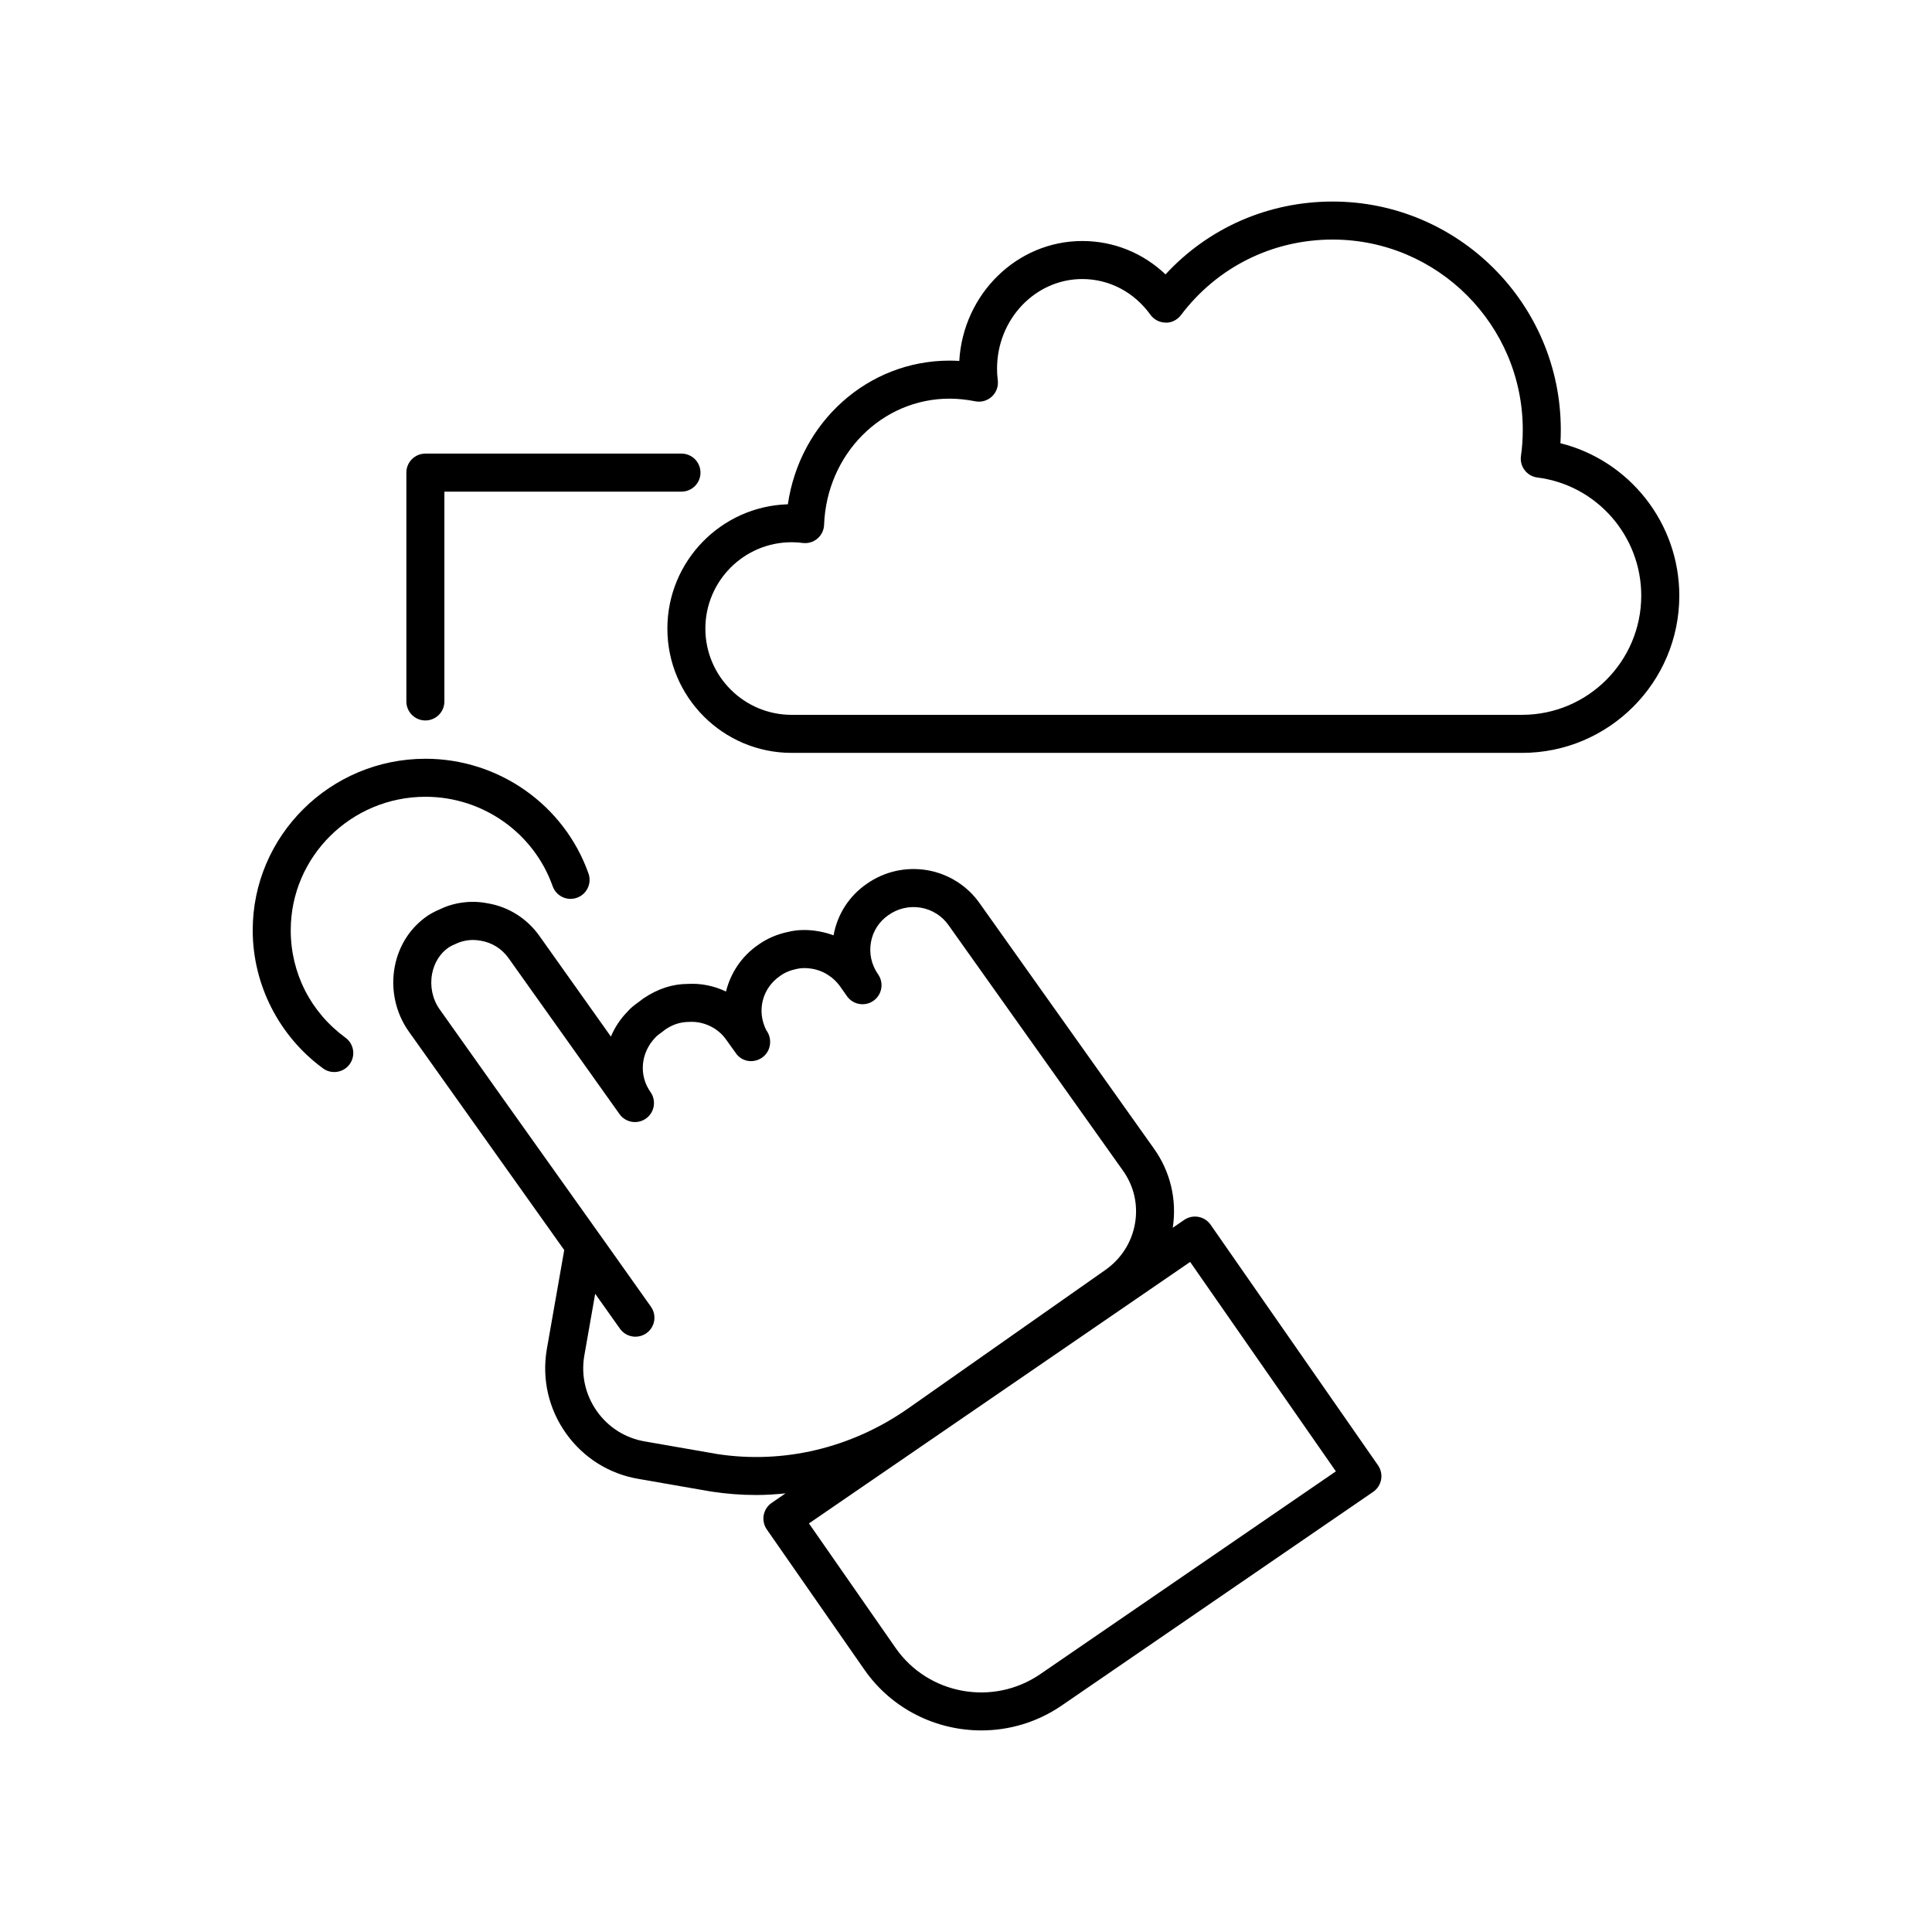 <?xml version="1.0" encoding="UTF-8"?>
<!-- Uploaded to: ICON Repo, www.iconrepo.com, Generator: ICON Repo Mixer Tools -->
<svg fill="#000000" width="800px" height="800px" version="1.1" viewBox="144 144 512 512" xmlns="http://www.w3.org/2000/svg">
 <g>
  <path d="m464.82 468.56c-1.578-2.269-4.699-2.84-6.988-1.277l-3.039 2.086c1.137-7.438-0.625-14.887-5.012-21.016l-46.168-64.98c-3.242-4.633-8.324-7.832-13.953-8.777-5.644-0.93-11.34 0.367-15.977 3.641-4.66 3.215-7.777 8.059-8.781 13.641-1.246-0.469-2.547-0.82-3.902-1.062-2.898-0.527-5.711-0.461-8.148 0.148-2.883 0.59-5.644 1.789-7.883 3.402-4.418 3.019-7.359 7.492-8.57 12.402-3.148-1.5-6.633-2.223-10.078-2.019-4.035 0-7.926 1.234-11.797 3.836l-1.199 0.91c-1.113 0.789-2.277 1.684-3.008 2.574-1.93 1.961-3.41 4.219-4.422 6.633l-18.945-26.672c-3.324-4.676-8.281-7.758-13.777-8.652-4.297-0.855-8.855-0.234-12.602 1.598-1.023 0.422-2.035 0.934-3.078 1.59-4.676 3.121-7.832 7.977-8.895 13.684-1.105 5.93 0.227 12.129 3.703 17.062l39.355 55.332 1.871 2.633-4.625 26.328c-1.328 7.875 0.492 15.797 5.125 22.293 4.609 6.465 11.469 10.742 19.266 12.039l19.129 3.332c3.996 0.613 8 0.922 11.988 0.922 2.598 0 5.18-0.176 7.758-0.43l-3.672 2.519c-1.105 0.762-1.863 1.93-2.106 3.25-0.242 1.32 0.055 2.68 0.82 3.785l25.855 37.16c7.293 10.477 19.051 16.105 30.992 16.105 7.367 0 14.805-2.141 21.309-6.602l82.535-56.617c1.105-0.762 1.863-1.93 2.106-3.25 0.242-1.32-0.055-2.68-0.816-3.785zm-130.76 60.773-19.07-3.32c-5.18-0.859-9.707-3.688-12.754-7.957-3.07-4.301-4.277-9.547-3.398-14.734l2.891-16.461 6.559 9.254c0.98 1.387 2.535 2.125 4.113 2.125 1.008 0 2.023-0.301 2.906-0.926 2.273-1.609 2.805-4.754 1.195-7.023l-13.551-19.113c-0.008-0.012-0.023-0.016-0.031-0.031l-25.168-35.367-17.258-24.32c-1.879-2.668-2.602-6.074-1.992-9.352 0.562-3.012 2.188-5.551 4.477-7.078 0.449-0.285 0.941-0.527 1.719-0.855 1.438-0.699 3.039-1.07 4.66-1.07 0.68 0 1.359 0.066 2.027 0.195 2.992 0.488 5.606 2.117 7.387 4.617l29.402 41.328c1.613 2.266 4.754 2.793 7.019 1.18 2.262-1.609 2.801-4.746 1.195-7.016-3.129-4.43-2.66-10.43 1.383-14.562 0.301-0.359 1.039-0.879 1.516-1.223l1.086-0.832c1.945-1.305 3.949-1.965 6.25-1.973 3.742-0.246 7.578 1.555 9.746 4.602l2.828 3.941c1.711 2.16 4.777 2.449 6.965 0.77 2.184-1.676 2.559-4.906 0.914-7.113-2.598-5.113-1.094-11.141 3.68-14.402 1.195-0.859 2.617-1.473 4.32-1.828 1.234-0.301 2.652-0.32 4.144-0.055 1.789 0.32 3.367 0.98 4.82 2.062 0.895 0.617 1.727 1.457 2.523 2.508l1.891 2.688c1.594 2.277 4.742 2.824 7.016 1.23 2.277-1.598 2.828-4.734 1.234-7.012-1.758-2.512-2.426-5.543-1.891-8.535 0.527-2.922 2.16-5.457 4.641-7.172 2.5-1.766 5.535-2.461 8.551-1.961 2.965 0.496 5.648 2.18 7.371 4.641l46.203 65.023c2.918 4.078 4.062 9.039 3.219 13.973-0.855 5.027-3.656 9.418-7.871 12.375l-0.004 0.004-52.293 36.719c-15 10.488-32.992 14.762-50.57 12.059zm85.613 58.336c-12.5 8.574-29.695 5.465-38.332-6.949l-22.961-32.996 101.02-69.297 38.621 55.496z"/>
  <path d="m221.05 390.52c0-19.504 16.023-35.367 35.719-35.367 15.129 0 28.668 9.523 33.691 23.699 0.93 2.621 3.809 4.004 6.43 3.066 2.621-0.926 3.996-3.809 3.066-6.43-6.445-18.188-23.805-30.41-43.188-30.41-25.25 0-45.797 20.387-45.797 45.445 0 14.406 6.973 28.094 18.641 36.613 0.895 0.656 1.938 0.969 2.965 0.969 1.555 0 3.09-0.715 4.074-2.066 1.645-2.25 1.152-5.398-1.098-7.039-9.215-6.734-14.504-17.113-14.504-28.48z"/>
  <path d="m256.73 334.93c2.785 0 5.039-2.254 5.039-5.039v-55.602h62.828c2.785 0 5.039-2.254 5.039-5.039 0-2.781-2.254-5.039-5.039-5.039h-67.867c-2.785 0-5.039 2.254-5.039 5.039v60.641c0 2.781 2.254 5.039 5.039 5.039z"/>
  <path d="m557.53 261.46c0.062-1.168 0.098-2.352 0.098-3.555 0-33.359-27.125-60.492-60.461-60.492-17.066 0-32.898 6.965-44.293 19.305-5.977-5.684-13.742-8.848-22.051-8.848-17.348 0-31.578 14.078-32.605 31.781-0.867-0.055-1.723-0.082-2.566-0.082-21.73 0-39.695 16.352-42.859 38.07-17.699 0.531-31.93 15.105-31.93 32.949 0 18.16 14.773 32.934 32.934 32.934h193.57c22.977 0 41.668-18.691 41.668-41.668-0.004-19.258-13.242-35.832-31.5-40.395zm-10.172 71.98h-193.57c-12.605 0-22.859-10.254-22.859-22.855 0-12.621 10.254-22.887 22.859-22.887 0.98 0 1.934 0.051 2.859 0.184 1.434 0.203 2.848-0.211 3.945-1.121 1.094-0.914 1.75-2.254 1.801-3.68 0.699-18.746 15.301-33.434 33.25-33.434 2.16 0 4.453 0.234 6.805 0.699 1.594 0.32 3.246-0.156 4.43-1.277 1.188-1.113 1.758-2.734 1.539-4.348-0.137-1-0.188-1.996-0.188-3.023 0-13.098 10.137-23.75 22.586-23.75 7.133 0 13.719 3.449 18.055 9.457 0.934 1.301 2.43 2.074 4.031 2.09 1.492 0.109 3.113-0.723 4.074-2.004 9.598-12.711 24.246-20.004 40.188-20.004 27.785 0 50.387 22.617 50.387 50.418 0 2.426-0.164 4.754-0.477 6.914-0.195 1.34 0.152 2.699 0.973 3.777 0.816 1.078 2.031 1.781 3.375 1.949 15.695 1.988 27.527 15.445 27.527 31.297 0 17.426-14.172 31.598-31.594 31.598z"/>
 </g>
</svg>